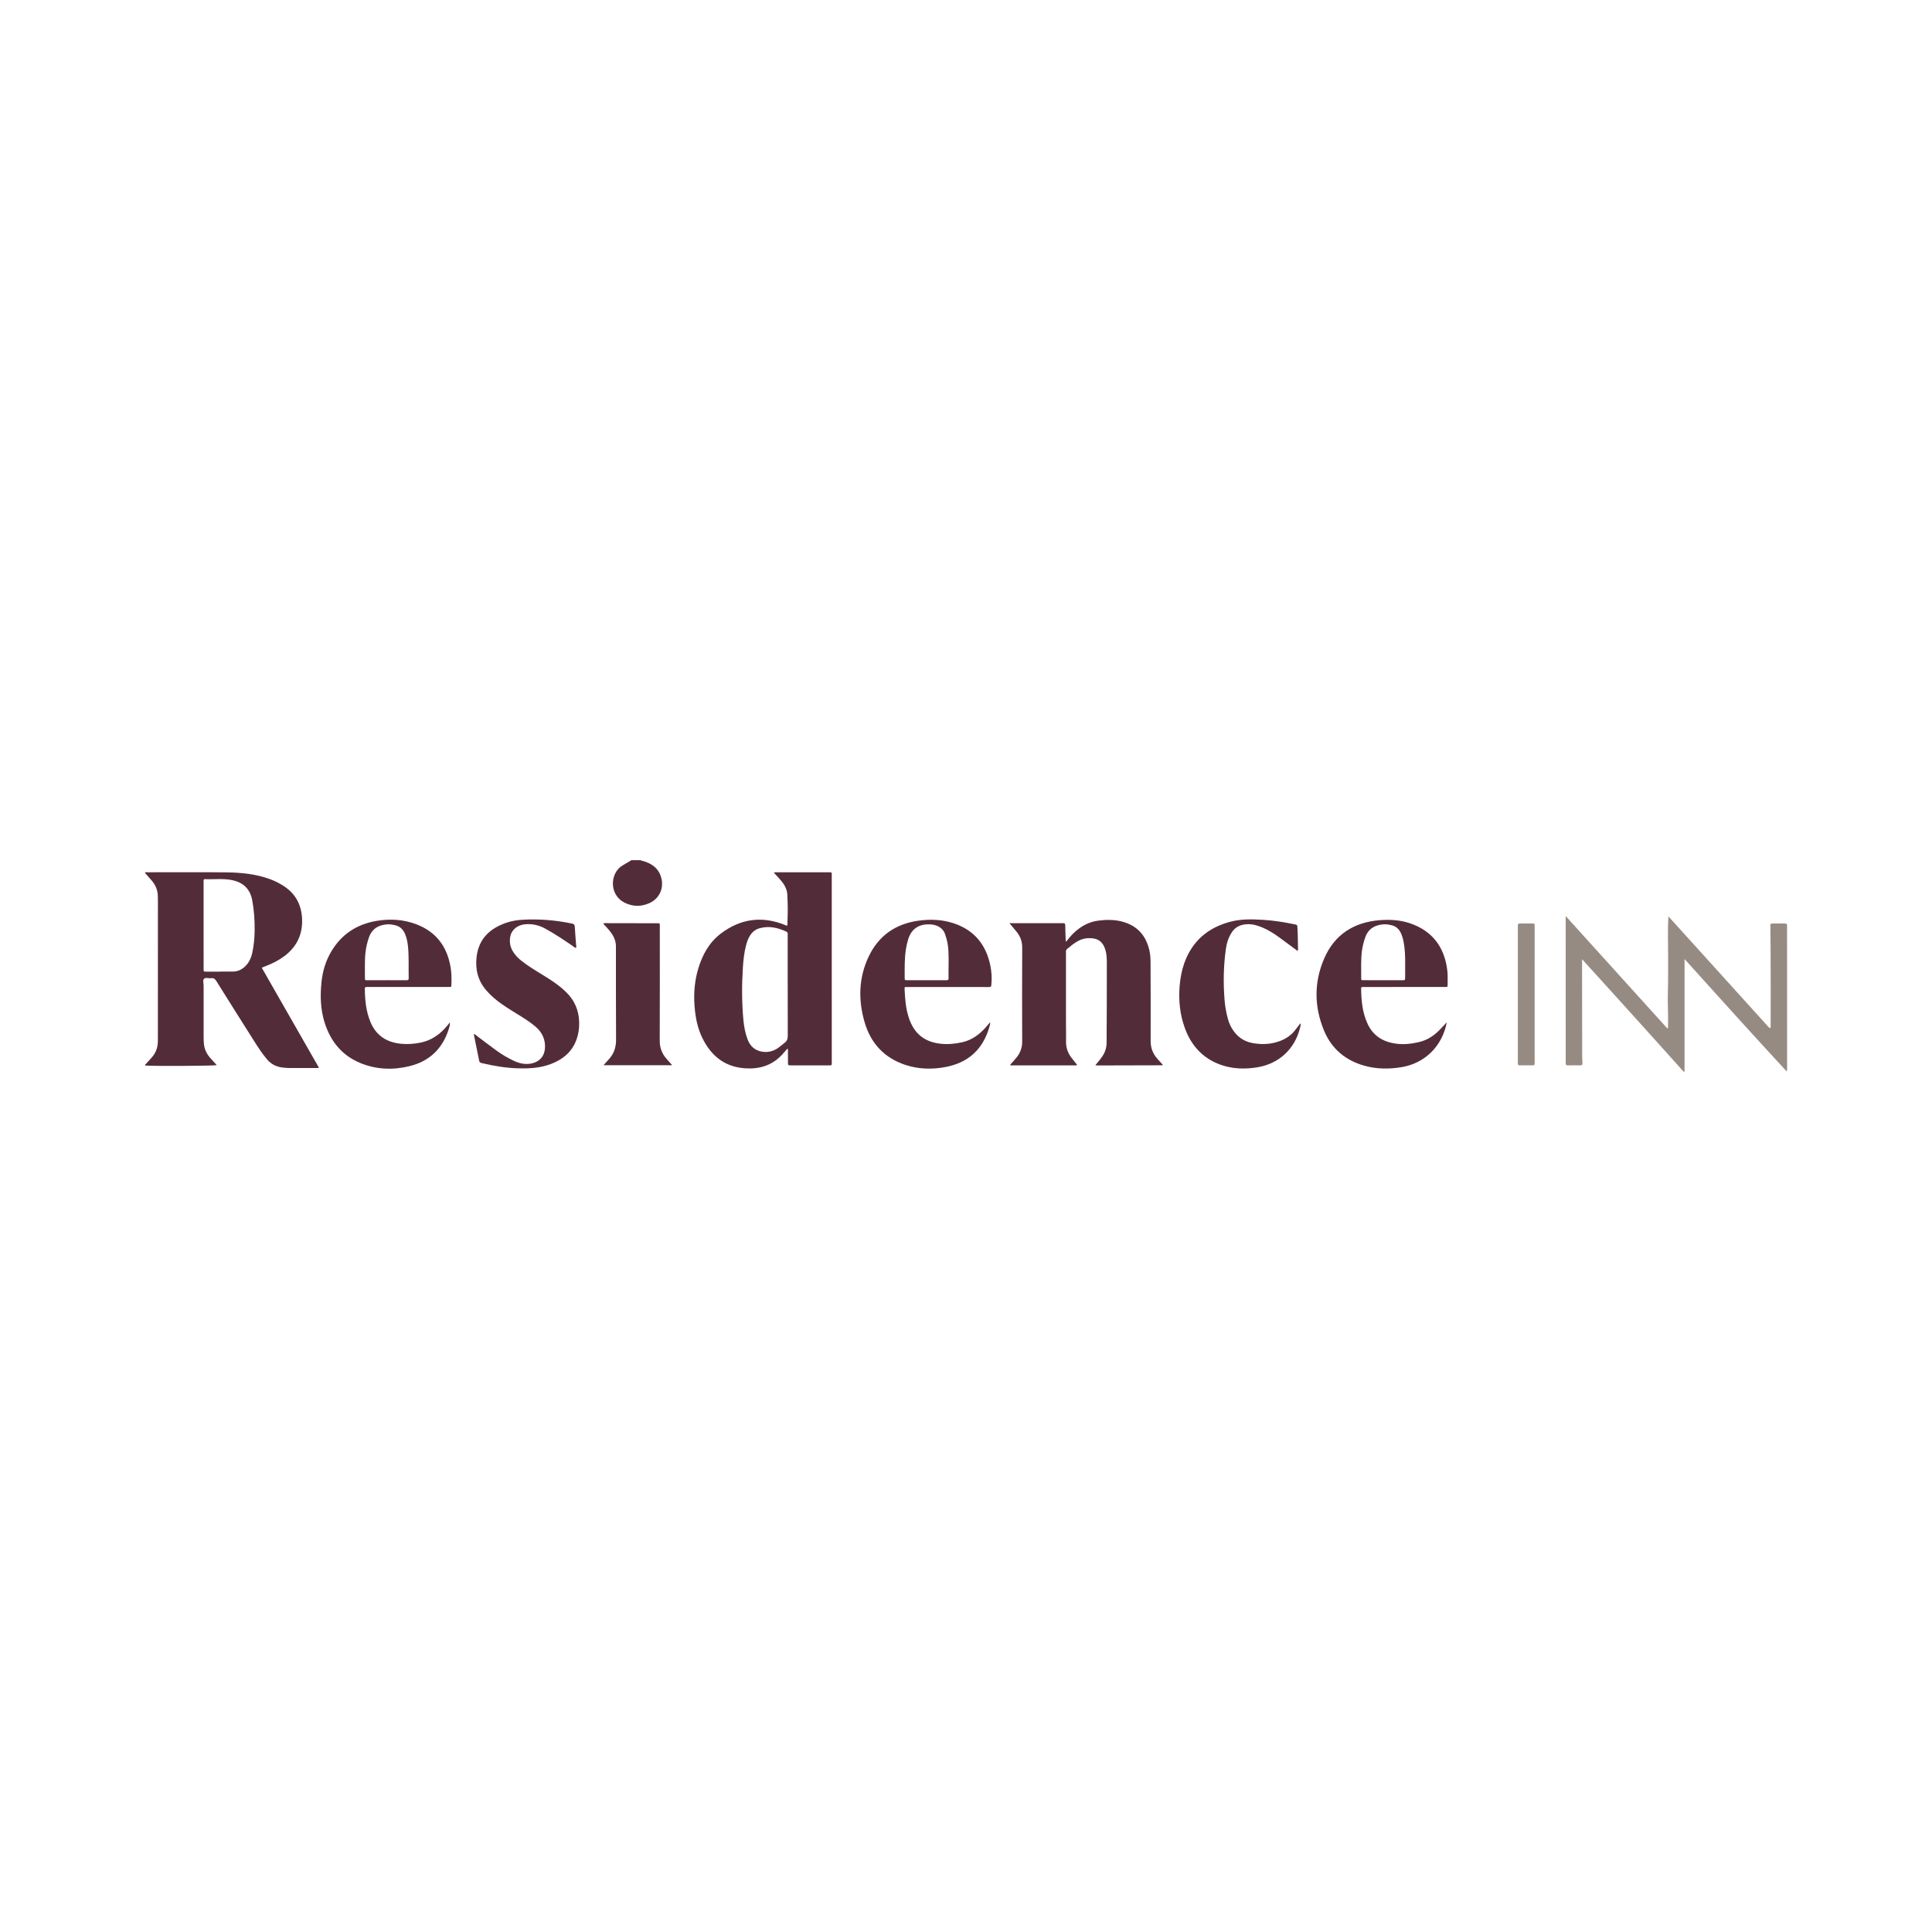 <?xml version="1.0" encoding="utf-8"?>
<!-- Generator: Adobe Illustrator 17.0.0, SVG Export Plug-In . SVG Version: 6.00 Build 0)  -->
<!DOCTYPE svg PUBLIC "-//W3C//DTD SVG 1.1//EN" "http://www.w3.org/Graphics/SVG/1.1/DTD/svg11.dtd">
<svg version="1.1" id="Layer_1" xmlns="http://www.w3.org/2000/svg" xmlns:xlink="http://www.w3.org/1999/xlink" x="0px" y="0px"
	 width="200px" height="200px" viewBox="0 0 200 200" enable-background="new 0 0 200 200" xml:space="preserve">

<g>
	<path fill="#532C3A" d="M66.341,89.043c0.034,0.086,0.116,0.055,0.178,0.072c0.953,0.265,1.685,0.774,1.944,1.789
		c0.273,1.071-0.215,2.119-1.217,2.577c-0.862,0.395-1.735,0.39-2.588-0.037c-1.659-0.831-1.512-3.129-0.181-3.872
		c0.3-0.168,0.591-0.352,0.886-0.528C65.689,89.043,66.015,89.043,66.341,89.043z"/>
	<path fill="#532C3A" d="M27.096,100.176c1.973,3.45,3.94,6.889,5.918,10.348c-0.093,0.055-0.186,0.036-0.272,0.036
		c-0.896,0.002-1.792,0.004-2.688,0.002c-0.302-0.001-0.603-0.016-0.904-0.063c-0.601-0.093-1.096-0.357-1.493-0.82
		c-0.494-0.576-0.907-1.21-1.312-1.848c-1.321-2.082-2.635-4.168-3.941-6.26c-0.138-0.221-0.275-0.351-0.549-0.308
		c-0.249,0.038-0.574-0.105-0.735,0.062c-0.145,0.15-0.041,0.466-0.041,0.708c-0.003,1.769-0.003,3.538,0,5.307
		c0,0.244,0.008,0.489,0.032,0.732c0.054,0.55,0.285,1.027,0.647,1.44c0.221,0.253,0.451,0.498,0.68,0.749
		c-0.238,0.084-6.501,0.117-7.405,0.043c-0.047-0.104,0.051-0.139,0.099-0.193c0.2-0.226,0.411-0.444,0.608-0.673
		c0.402-0.469,0.596-1.018,0.602-1.634c0.004-0.384,0.003-0.768,0.003-1.152c0.001-4.457,0.002-8.915,0.002-13.372
		c0-0.221-0.002-0.443-0.017-0.663c-0.037-0.541-0.248-1.013-0.594-1.425c-0.238-0.284-0.488-0.559-0.734-0.839
		c0.055-0.102,0.147-0.055,0.218-0.055c2.735-0.001,5.47-0.018,8.205,0.01c1.514,0.016,3.019,0.163,4.463,0.679
		c0.55,0.196,1.067,0.456,1.553,0.781c1.196,0.8,1.771,1.952,1.831,3.357c0.068,1.585-0.539,2.876-1.816,3.839
		c-0.599,0.452-1.261,0.785-1.959,1.052C27.365,100.067,27.237,100.12,27.096,100.176z M22.775,100.585c0-0.003,0-0.006,0-0.009
		c0.43,0,0.86-0.004,1.29,0.001c0.616,0.007,1.095-0.264,1.482-0.721c0.3-0.354,0.472-0.768,0.568-1.219
		c0.163-0.765,0.238-1.54,0.246-2.319c0.011-1.047-0.057-2.091-0.25-3.123c-0.214-1.144-0.899-1.823-2.029-2.072
		c-0.956-0.211-1.924-0.074-2.885-0.112c-0.091-0.004-0.118,0.055-0.119,0.133c-0.002,0.093-0.002,0.186-0.002,0.279
		c0,1.779,0,3.558,0,5.337c0,1.186,0,2.372,0.002,3.558c0,0.263,0.005,0.265,0.267,0.266
		C21.822,100.586,22.298,100.585,22.775,100.585z"/>
	<path fill="#532C3A" d="M81.509,95.801c0.033-0.827,0.055-1.663,0.024-2.499c-0.006-0.151-0.026-0.302-0.021-0.453
		c0.023-0.642-0.23-1.177-0.631-1.655c-0.179-0.214-0.372-0.416-0.559-0.623c-0.067-0.074-0.133-0.148-0.205-0.229
		c0.112-0.073,0.206-0.043,0.294-0.043c1.768-0.001,3.537,0,5.305,0.001c0.081,0,0.163,0.002,0.244,0.001
		c0.103-0.002,0.145,0.049,0.142,0.149c-0.003,0.081,0,0.163,0,0.244c0.001,6.399,0.002,12.798,0.002,19.196
		c0,0.047,0.001,0.093,0,0.14c-0.006,0.251-0.006,0.253-0.243,0.257c-0.209,0.004-0.419,0.001-0.628,0.001
		c-1.117,0-2.234,0.001-3.351-0.001c-0.301,0-0.308-0.003-0.312-0.302c-0.006-0.464-0.002-0.928-0.002-1.391
		c-0.13-0.03-0.148,0.074-0.197,0.127c-0.158,0.17-0.306,0.35-0.467,0.518c-1.042,1.091-2.348,1.457-3.809,1.35
		c-2.097-0.153-3.496-1.306-4.392-3.143c-0.417-0.855-0.636-1.768-0.748-2.709c-0.179-1.506-0.112-2.997,0.325-4.456
		c0.429-1.435,1.131-2.72,2.339-3.637c2.019-1.534,4.234-1.85,6.608-0.904C81.311,95.772,81.385,95.85,81.509,95.801z
		 M81.545,102.052c-0.001,0-0.002,0-0.003,0c0-1.71,0-3.419,0-5.129c0-0.081-0.005-0.163,0.001-0.244
		c0.009-0.121-0.044-0.191-0.153-0.242c-0.876-0.407-1.774-0.61-2.738-0.351c-0.429,0.115-0.746,0.363-0.986,0.725
		c-0.208,0.314-0.333,0.663-0.428,1.024c-0.203,0.768-0.286,1.555-0.336,2.343c-0.116,1.813-0.112,3.626,0.057,5.436
		c0.063,0.673,0.192,1.335,0.426,1.97c0.262,0.709,0.756,1.164,1.513,1.287c0.6,0.097,1.153-0.041,1.654-0.39
		c0.239-0.167,0.455-0.362,0.685-0.538c0.236-0.181,0.313-0.404,0.312-0.695C81.541,105.518,81.545,103.785,81.545,102.052z"/>
	<path fill="#532C3A" d="M104.494,95.567c0.357,0,0.633,0,0.91,0c1.466,0,2.933,0,4.399,0c0.081,0,0.164,0.006,0.244-0.001
		c0.164-0.015,0.225,0.049,0.227,0.218c0.006,0.5,0.027,1,0.044,1.501c0.002,0.054-0.017,0.115,0.06,0.185
		c0.054-0.068,0.109-0.136,0.162-0.204c0.26-0.33,0.544-0.637,0.864-0.91c0.662-0.562,1.407-0.936,2.278-1.051
		c0.814-0.107,1.622-0.119,2.425,0.083c1.612,0.406,2.545,1.454,2.891,3.057c0.081,0.377,0.105,0.76,0.106,1.145
		c0.007,2.723,0.026,5.447,0.011,8.17c-0.004,0.722,0.231,1.317,0.692,1.844c0.184,0.21,0.375,0.413,0.563,0.619
		c-0.042,0.016,0.012-0.009-0.01,0.032c-0.005,0.009-0.013,0.023-0.02,0.023c-2.246,0.006-4.492,0.012-6.738,0.017
		c-0.054,0-0.109-0.009-0.216-0.018c0.093-0.112,0.155-0.19,0.219-0.266c0.188-0.222,0.372-0.447,0.531-0.692
		c0.273-0.42,0.42-0.872,0.419-1.38c-0.002-1.234,0.014-2.467,0.018-3.701c0.005-1.525,0.006-3.049,0.006-4.574
		c0-0.431-0.016-0.864-0.135-1.28c-0.177-0.618-0.51-1.111-1.193-1.225c-0.561-0.094-1.111-0.034-1.627,0.241
		c-0.425,0.226-0.789,0.531-1.157,0.835c-0.146,0.12-0.119,0.265-0.119,0.412c0,2.444,0,4.888,0.002,7.333
		c0,0.617,0.018,1.234,0.007,1.85c-0.012,0.621,0.18,1.166,0.551,1.654c0.19,0.25,0.389,0.493,0.584,0.739
		c-0.042,0.017,0.012-0.008-0.011,0.032c-0.005,0.009-0.013,0.021-0.021,0.022c-0.046,0.006-0.092,0.011-0.138,0.011
		c-2.244,0.001-4.487,0-6.737,0c-0.003-0.133,0.093-0.174,0.148-0.24c0.165-0.196,0.343-0.381,0.503-0.58
		c0.385-0.477,0.581-1.01,0.579-1.639c-0.013-3.247-0.012-6.494,0.002-9.742c0.002-0.603-0.179-1.119-0.54-1.582
		C105.041,96.205,104.788,95.918,104.494,95.567z"/>
	<path fill="#968B83" d="M163.775,99.295c0,0.185,0,0.285,0,0.384c0.003,3.166,0.005,6.331,0.01,9.497
		c0,0.291,0.011,0.581,0.028,0.872c0.011,0.185-0.066,0.242-0.245,0.238c-0.419-0.009-0.838-0.01-1.257,0.001
		c-0.192,0.005-0.245-0.08-0.23-0.25c0.006-0.069,0.001-0.14,0.001-0.209c-0.001-4.853-0.002-9.706-0.003-14.559
		c0-0.116,0-0.232,0-0.441c3.539,3.913,7.026,7.769,10.513,11.624c0.026-0.011,0.053-0.022,0.079-0.034
		c0.044-1.273-0.05-2.547-0.012-3.82c0.038-1.291,0.018-2.583,0.023-3.874c0.004-1.274-0.058-2.548,0.036-3.855
		c3.492,3.858,6.984,7.717,10.467,11.565c0.149-0.046,0.112-0.142,0.112-0.213c0.002-2.619,0.013-5.237-0.007-7.856
		c-0.006-0.814-0.012-1.629-0.022-2.443c-0.004-0.318,0.002-0.32,0.33-0.322c0.361-0.002,0.722-0.002,1.082,0.001
		c0.314,0.003,0.314,0.005,0.317,0.335c0,0.023,0,0.047,0,0.07c0.001,4.865,0.002,9.729,0.003,14.594c0,0.102,0,0.205-0.031,0.325
		c-3.548-3.828-7.028-7.708-10.586-11.642c0,3.938,0,7.789,0,11.641c-0.026,0.011-0.052,0.022-0.078,0.034
		c-1.16-1.291-2.318-2.583-3.479-3.872c-1.16-1.288-2.322-2.574-3.486-3.86C166.172,101.935,165.003,100.648,163.775,99.295z"/>
	<path fill="#532C3A" d="M46.573,105.834c0.017,0.278-0.049,0.474-0.109,0.665c-0.636,2.047-2,3.363-4.071,3.869
		c-1.707,0.417-3.425,0.358-5.072-0.315c-1.928-0.788-3.112-2.262-3.724-4.221c-0.427-1.367-0.462-2.769-0.315-4.181
		c0.117-1.124,0.436-2.187,1.017-3.163c1.06-1.782,2.641-2.806,4.666-3.155c1.413-0.243,2.81-0.159,4.157,0.357
		c2.045,0.783,3.167,2.314,3.525,4.444c0.097,0.577,0.106,1.158,0.083,1.74c-0.013,0.32,0.007,0.298-0.316,0.298
		c-2.27,0-4.539,0-6.809,0.001c-0.547,0-1.094,0.001-1.641-0.002c-0.12-0.001-0.197,0.014-0.196,0.166
		c0.009,1.17,0.117,2.321,0.565,3.42c0.583,1.432,1.674,2.144,3.181,2.293c0.667,0.066,1.326,0.017,1.979-0.109
		c1.174-0.227,2.085-0.878,2.827-1.791C46.392,106.063,46.461,105.974,46.573,105.834z M40.021,101.473c0-0.001,0-0.003,0-0.004
		c0.686,0,1.372-0.003,2.058,0.002c0.154,0.001,0.234-0.028,0.229-0.21c-0.028-1.081,0.035-2.163-0.068-3.242
		c-0.044-0.464-0.133-0.919-0.316-1.351c-0.199-0.471-0.535-0.78-1.039-0.894c-0.238-0.054-0.478-0.1-0.724-0.089
		c-0.736,0.032-1.603,0.291-1.975,1.373c-0.167,0.486-0.284,0.979-0.345,1.489c-0.107,0.893-0.053,1.789-0.063,2.683
		c-0.003,0.237,0.005,0.242,0.256,0.243C38.695,101.474,39.358,101.473,40.021,101.473z"/>
	<path fill="#532C3A" d="M149.77,105.825c-0.46,2.478-2.281,4.261-4.708,4.652c-1.29,0.208-2.579,0.198-3.84-0.159
		c-1.938-0.548-3.367-1.739-4.146-3.6c-1.039-2.485-1.067-5.023,0.005-7.498c1.08-2.495,3.086-3.757,5.772-3.965
		c1.075-0.083,2.141-0.015,3.169,0.345c2.245,0.786,3.464,2.399,3.787,4.729c0.074,0.533,0.053,1.069,0.049,1.603
		c-0.002,0.235-0.008,0.239-0.261,0.24c-0.617,0.002-1.234,0.001-1.85,0.001c-2.153,0-4.306,0.001-6.459,0.001
		c-0.081,0-0.163,0.003-0.244,0c-0.107-0.004-0.141,0.049-0.14,0.149c0.013,1.264,0.13,2.507,0.675,3.675
		c0.576,1.232,1.581,1.847,2.886,2.035c0.817,0.118,1.624,0.029,2.423-0.156c0.806-0.187,1.48-0.605,2.06-1.182
		C149.219,106.427,149.473,106.141,149.77,105.825z M143.163,101.471c0.662,0,1.325,0.001,1.987,0
		c0.308-0.001,0.308-0.003,0.31-0.296c0.002-0.291,0.001-0.581,0.002-0.872c0.003-0.709,0.016-1.418-0.064-2.124
		c-0.063-0.555-0.145-1.104-0.393-1.615c-0.2-0.412-0.51-0.684-0.96-0.788c-0.273-0.063-0.547-0.112-0.828-0.09
		c-0.897,0.072-1.569,0.452-1.885,1.346c-0.159,0.451-0.278,0.909-0.341,1.382c-0.125,0.937-0.073,1.879-0.08,2.82
		c-0.002,0.231,0.007,0.234,0.264,0.235C141.838,101.473,142.5,101.471,143.163,101.471z"/>
	<path fill="#532C3A" d="M102.5,105.817c0.011,0.209-0.042,0.361-0.086,0.511c-0.672,2.33-2.22,3.71-4.59,4.141
		c-1.378,0.251-2.763,0.213-4.104-0.232c-2.156-0.715-3.557-2.2-4.2-4.362c-0.696-2.343-0.644-4.676,0.43-6.903
		c1.018-2.112,2.747-3.316,5.066-3.654c1.306-0.19,2.603-0.134,3.856,0.311c2.031,0.722,3.196,2.198,3.639,4.276
		c0.136,0.64,0.176,1.29,0.122,1.943c-0.027,0.331-0.033,0.331-0.371,0.331c-2.746-0.001-5.491-0.004-8.237-0.003
		c-0.436,0-0.393-0.059-0.372,0.393c0.044,0.918,0.12,1.833,0.406,2.716c0.05,0.155,0.102,0.309,0.164,0.459
		c0.584,1.42,1.664,2.153,3.175,2.306c0.762,0.077,1.511,0.003,2.25-0.167c0.966-0.223,1.725-0.783,2.375-1.508
		C102.178,106.203,102.324,106.025,102.5,105.817z M95.937,101.471c0.675,0,1.35-0.003,2.025,0.002
		c0.147,0.001,0.237-0.012,0.233-0.201c-0.022-0.942,0.037-1.885-0.013-2.827c-0.032-0.607-0.148-1.199-0.36-1.771
		c-0.146-0.394-0.42-0.661-0.803-0.824c-0.195-0.083-0.4-0.132-0.607-0.15c-1.159-0.098-2.022,0.354-2.391,1.518
		c-0.109,0.344-0.186,0.695-0.242,1.052c-0.151,0.971-0.127,1.949-0.127,2.926c0,0.272,0.004,0.275,0.296,0.276
		C94.611,101.472,95.274,101.471,95.937,101.471z"/>
	<path fill="#532C3A" d="M59.63,98.12c-0.139,0-0.224-0.108-0.324-0.177c-0.928-0.641-1.867-1.265-2.856-1.81
		c-0.649-0.358-1.339-0.518-2.08-0.453c-0.816,0.072-1.429,0.574-1.554,1.315c-0.083,0.492-0.012,0.972,0.235,1.419
		c0.224,0.404,0.535,0.73,0.891,1.017c0.636,0.511,1.332,0.934,2.025,1.361c0.564,0.348,1.13,0.693,1.663,1.088
		c0.44,0.326,0.858,0.679,1.224,1.088c0.845,0.947,1.164,2.07,1.094,3.319c-0.021,0.373-0.088,0.738-0.194,1.096
		c-0.413,1.397-1.387,2.246-2.704,2.754c-1.13,0.436-2.313,0.494-3.504,0.452c-1.224-0.043-2.427-0.244-3.618-0.526
		c-0.148-0.035-0.285-0.056-0.323-0.251c-0.181-0.922-0.373-1.843-0.563-2.773c0.15,0.023,0.232,0.126,0.33,0.2
		c0.652,0.488,1.295,0.987,1.954,1.466c0.602,0.439,1.24,0.823,1.918,1.134c0.573,0.262,1.171,0.381,1.799,0.246
		c0.825-0.177,1.336-0.772,1.376-1.619c0.041-0.885-0.308-1.608-0.972-2.18c-0.45-0.388-0.947-0.714-1.448-1.031
		c-0.668-0.422-1.352-0.821-2.001-1.273c-0.604-0.42-1.163-0.89-1.648-1.447c-0.872-1.003-1.164-2.179-1.013-3.474
		c0.227-1.944,1.446-3.013,3.213-3.582c0.535-0.172,1.088-0.245,1.647-0.273c1.694-0.086,3.369,0.052,5.028,0.405
		c0.184,0.039,0.267,0.107,0.277,0.317c0.03,0.639,0.093,1.276,0.139,1.914C59.647,97.931,59.684,98.023,59.63,98.12z"/>
	<path fill="#532C3A" d="M134.626,105.926c0.048,0.211-0.019,0.353-0.055,0.498c-0.541,2.189-2.197,3.707-4.424,4.065
		c-1.272,0.204-2.533,0.176-3.755-0.254c-1.871-0.658-3.079-1.992-3.745-3.831c-0.506-1.399-0.651-2.849-0.532-4.33
		c0.065-0.804,0.207-1.592,0.477-2.352c0.821-2.316,2.471-3.714,4.824-4.318c1.085-0.278,2.193-0.25,3.298-0.186
		c1.104,0.064,2.195,0.24,3.279,0.462c0.303,0.062,0.299,0.06,0.318,0.375c0.047,0.778,0.048,1.557,0.06,2.333
		c-0.128,0.045-0.184-0.051-0.252-0.101c-0.582-0.426-1.158-0.861-1.741-1.285c-0.661-0.48-1.36-0.894-2.14-1.155
		c-0.516-0.173-1.04-0.232-1.58-0.116c-0.48,0.103-0.851,0.356-1.125,0.76c-0.361,0.532-0.546,1.131-0.633,1.757
		c-0.246,1.759-0.277,3.525-0.132,5.294c0.053,0.649,0.17,1.291,0.341,1.921c0.092,0.338,0.221,0.661,0.399,0.964
		c0.499,0.849,1.209,1.387,2.197,1.558c0.962,0.166,1.899,0.122,2.814-0.227c0.621-0.237,1.153-0.599,1.562-1.132
		C134.247,106.406,134.42,106.189,134.626,105.926z"/>
	<path fill="#532C3A" d="M69.584,110.271c-2.391,0-4.72,0-7.104,0c0.183-0.206,0.327-0.382,0.485-0.545
		c0.563-0.582,0.813-1.269,0.809-2.083c-0.017-3.222-0.013-6.443-0.013-9.665c0-0.459-0.14-0.867-0.382-1.248
		c-0.201-0.315-0.453-0.59-0.702-0.866c-0.074-0.082-0.181-0.143-0.202-0.268c0.078-0.063,0.161-0.032,0.237-0.031
		c1.745,0.002,3.489,0.006,5.234,0.01c0.07,0,0.14,0.002,0.209,0.001c0.099-0.002,0.151,0.041,0.148,0.145
		c-0.002,0.093,0,0.186,0,0.279c0,3.908,0.009,7.816-0.008,11.723c-0.003,0.732,0.228,1.34,0.696,1.878
		C69.173,109.81,69.359,110.016,69.584,110.271z"/>
	<path fill="#968B83" d="M158.867,102.946c0,2.291,0,4.582,0,6.872c0,0.093-0.004,0.186,0,0.279
		c0.006,0.132-0.053,0.189-0.186,0.188c-0.453-0.003-0.907-0.006-1.36-0.001c-0.157,0.002-0.205-0.071-0.195-0.213
		c0.005-0.069,0.001-0.139,0.001-0.209c0-4.616,0-9.233,0-13.849c0-0.035-0.001-0.07,0-0.105c0.004-0.302,0.004-0.304,0.309-0.307
		c0.372-0.004,0.744-0.005,1.116-0.003c0.31,0.001,0.313,0.004,0.315,0.301c0.003,0.291,0.001,0.581,0.001,0.872
		C158.868,98.829,158.868,100.887,158.867,102.946C158.868,102.946,158.868,102.946,158.867,102.946z"/>
</g>
</svg>

